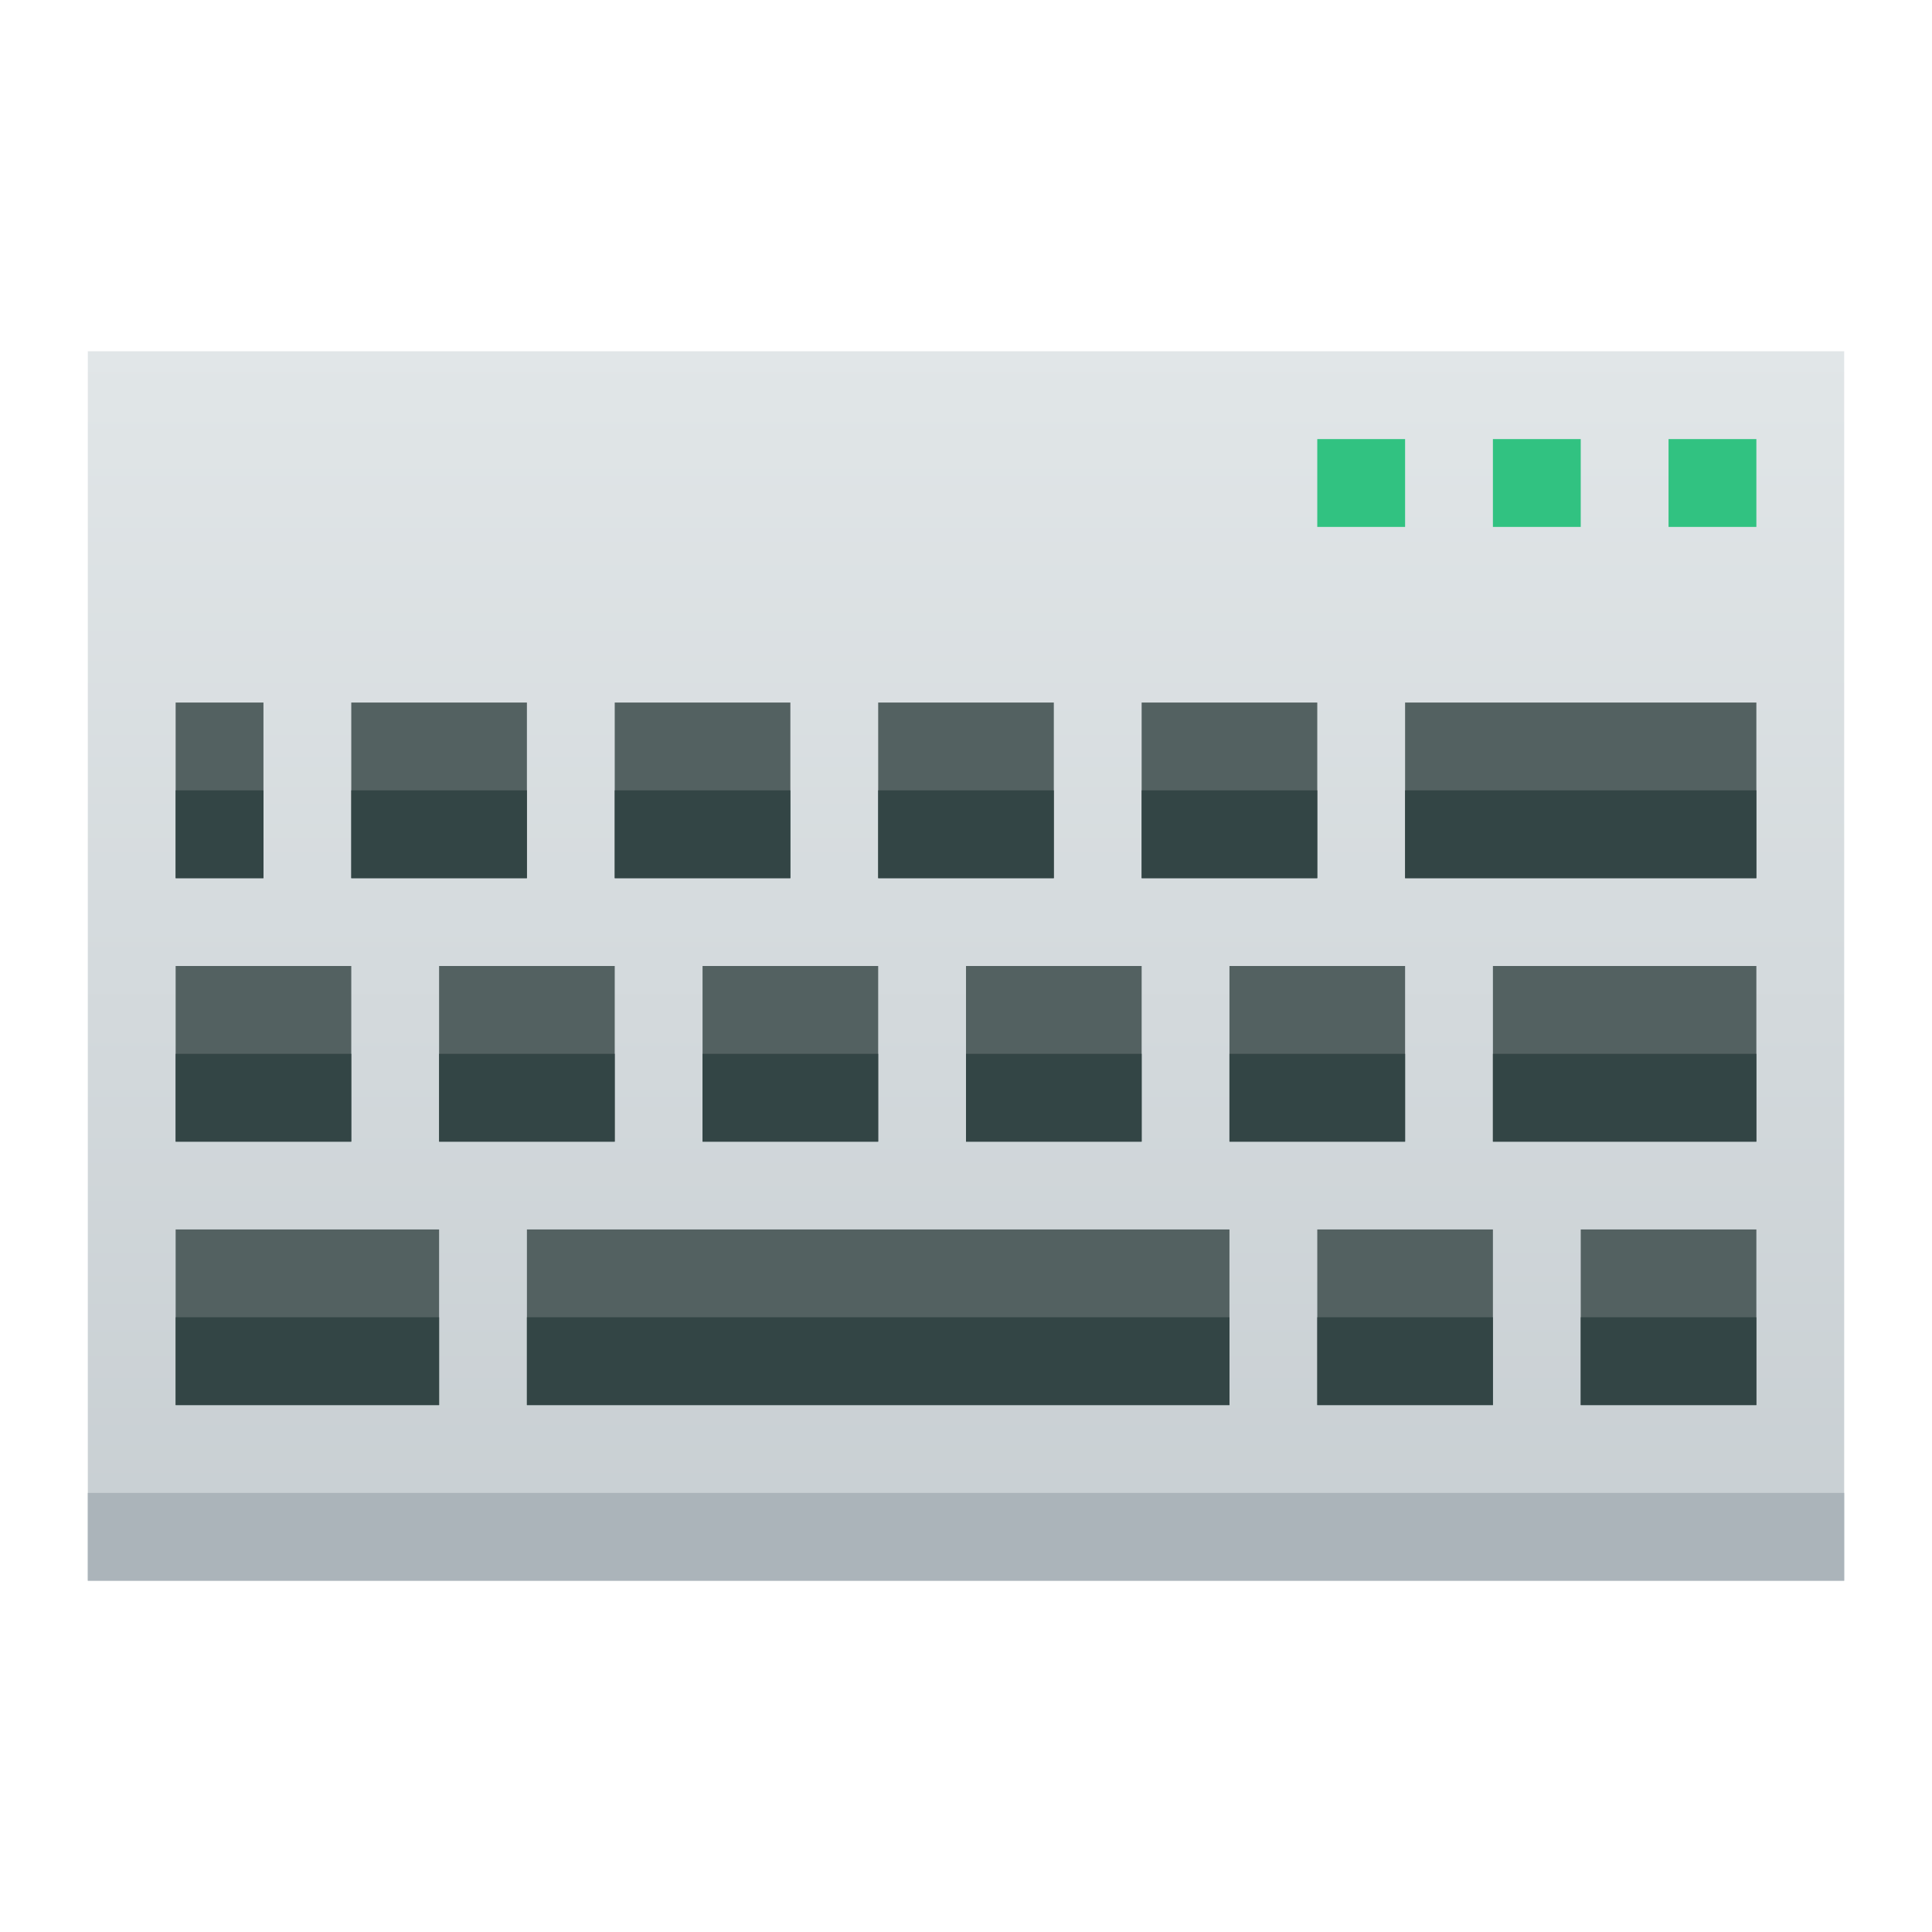<svg height="22" width="22" xmlns="http://www.w3.org/2000/svg" xmlns:xlink="http://www.w3.org/1999/xlink"><linearGradient id="a" gradientTransform="matrix(.625 0 0 .778 -239.357 -402.621)" gradientUnits="userSpaceOnUse" x2="0" y1="540.798" y2="522.798"><stop offset="0" stop-color="#c6cdd1"/><stop offset="1" stop-color="#e0e5e7"/></linearGradient><path d="m1 4h20v14h-20z" fill="url(#a)" opacity=".99" stroke-width=".697"/><path d="m1 17h20v1h-20z" fill="#abb4ba" stroke-width=".791"/><path d="m15 5v1h1v-1zm2 0v1h1v-1zm2 0v1h1v-1z" fill="#31c281"/><path d="m2 8v2h1v-2zm2 0v2h2v-2zm3 0v2h2v-2zm3 0v2h2v-2zm3 0v2h2v-2zm3 0v2h4v-2zm-14 3v2h2v-2zm3 0v2h2v-2zm3 0v2h2v-2zm3 0v2h2v-2zm3 0v2h2v-2zm3 0v2h3v-2zm-15 3v2h3v-2zm4 0v2h8v-2zm9 0v2h2v-2zm3 0v2h2v-2z" fill="#536161"/><path d="m2 9v1h1v-1zm2 0v1h2v-1zm3 0v1h2v-1zm3 0v1h2v-1zm3 0v1h2v-1zm3 0v1h4v-1zm-14 3v1h2v-1zm3 0v1h2v-1zm3 0v1h2v-1zm3 0v1h2v-1zm3 0v1h2v-1zm3 0v1h3v-1zm-15 3v1h3v-1zm4 0v1h8v-1zm9 0v1h2v-1zm3 0v1h2v-1z" fill="#334545"/></svg>